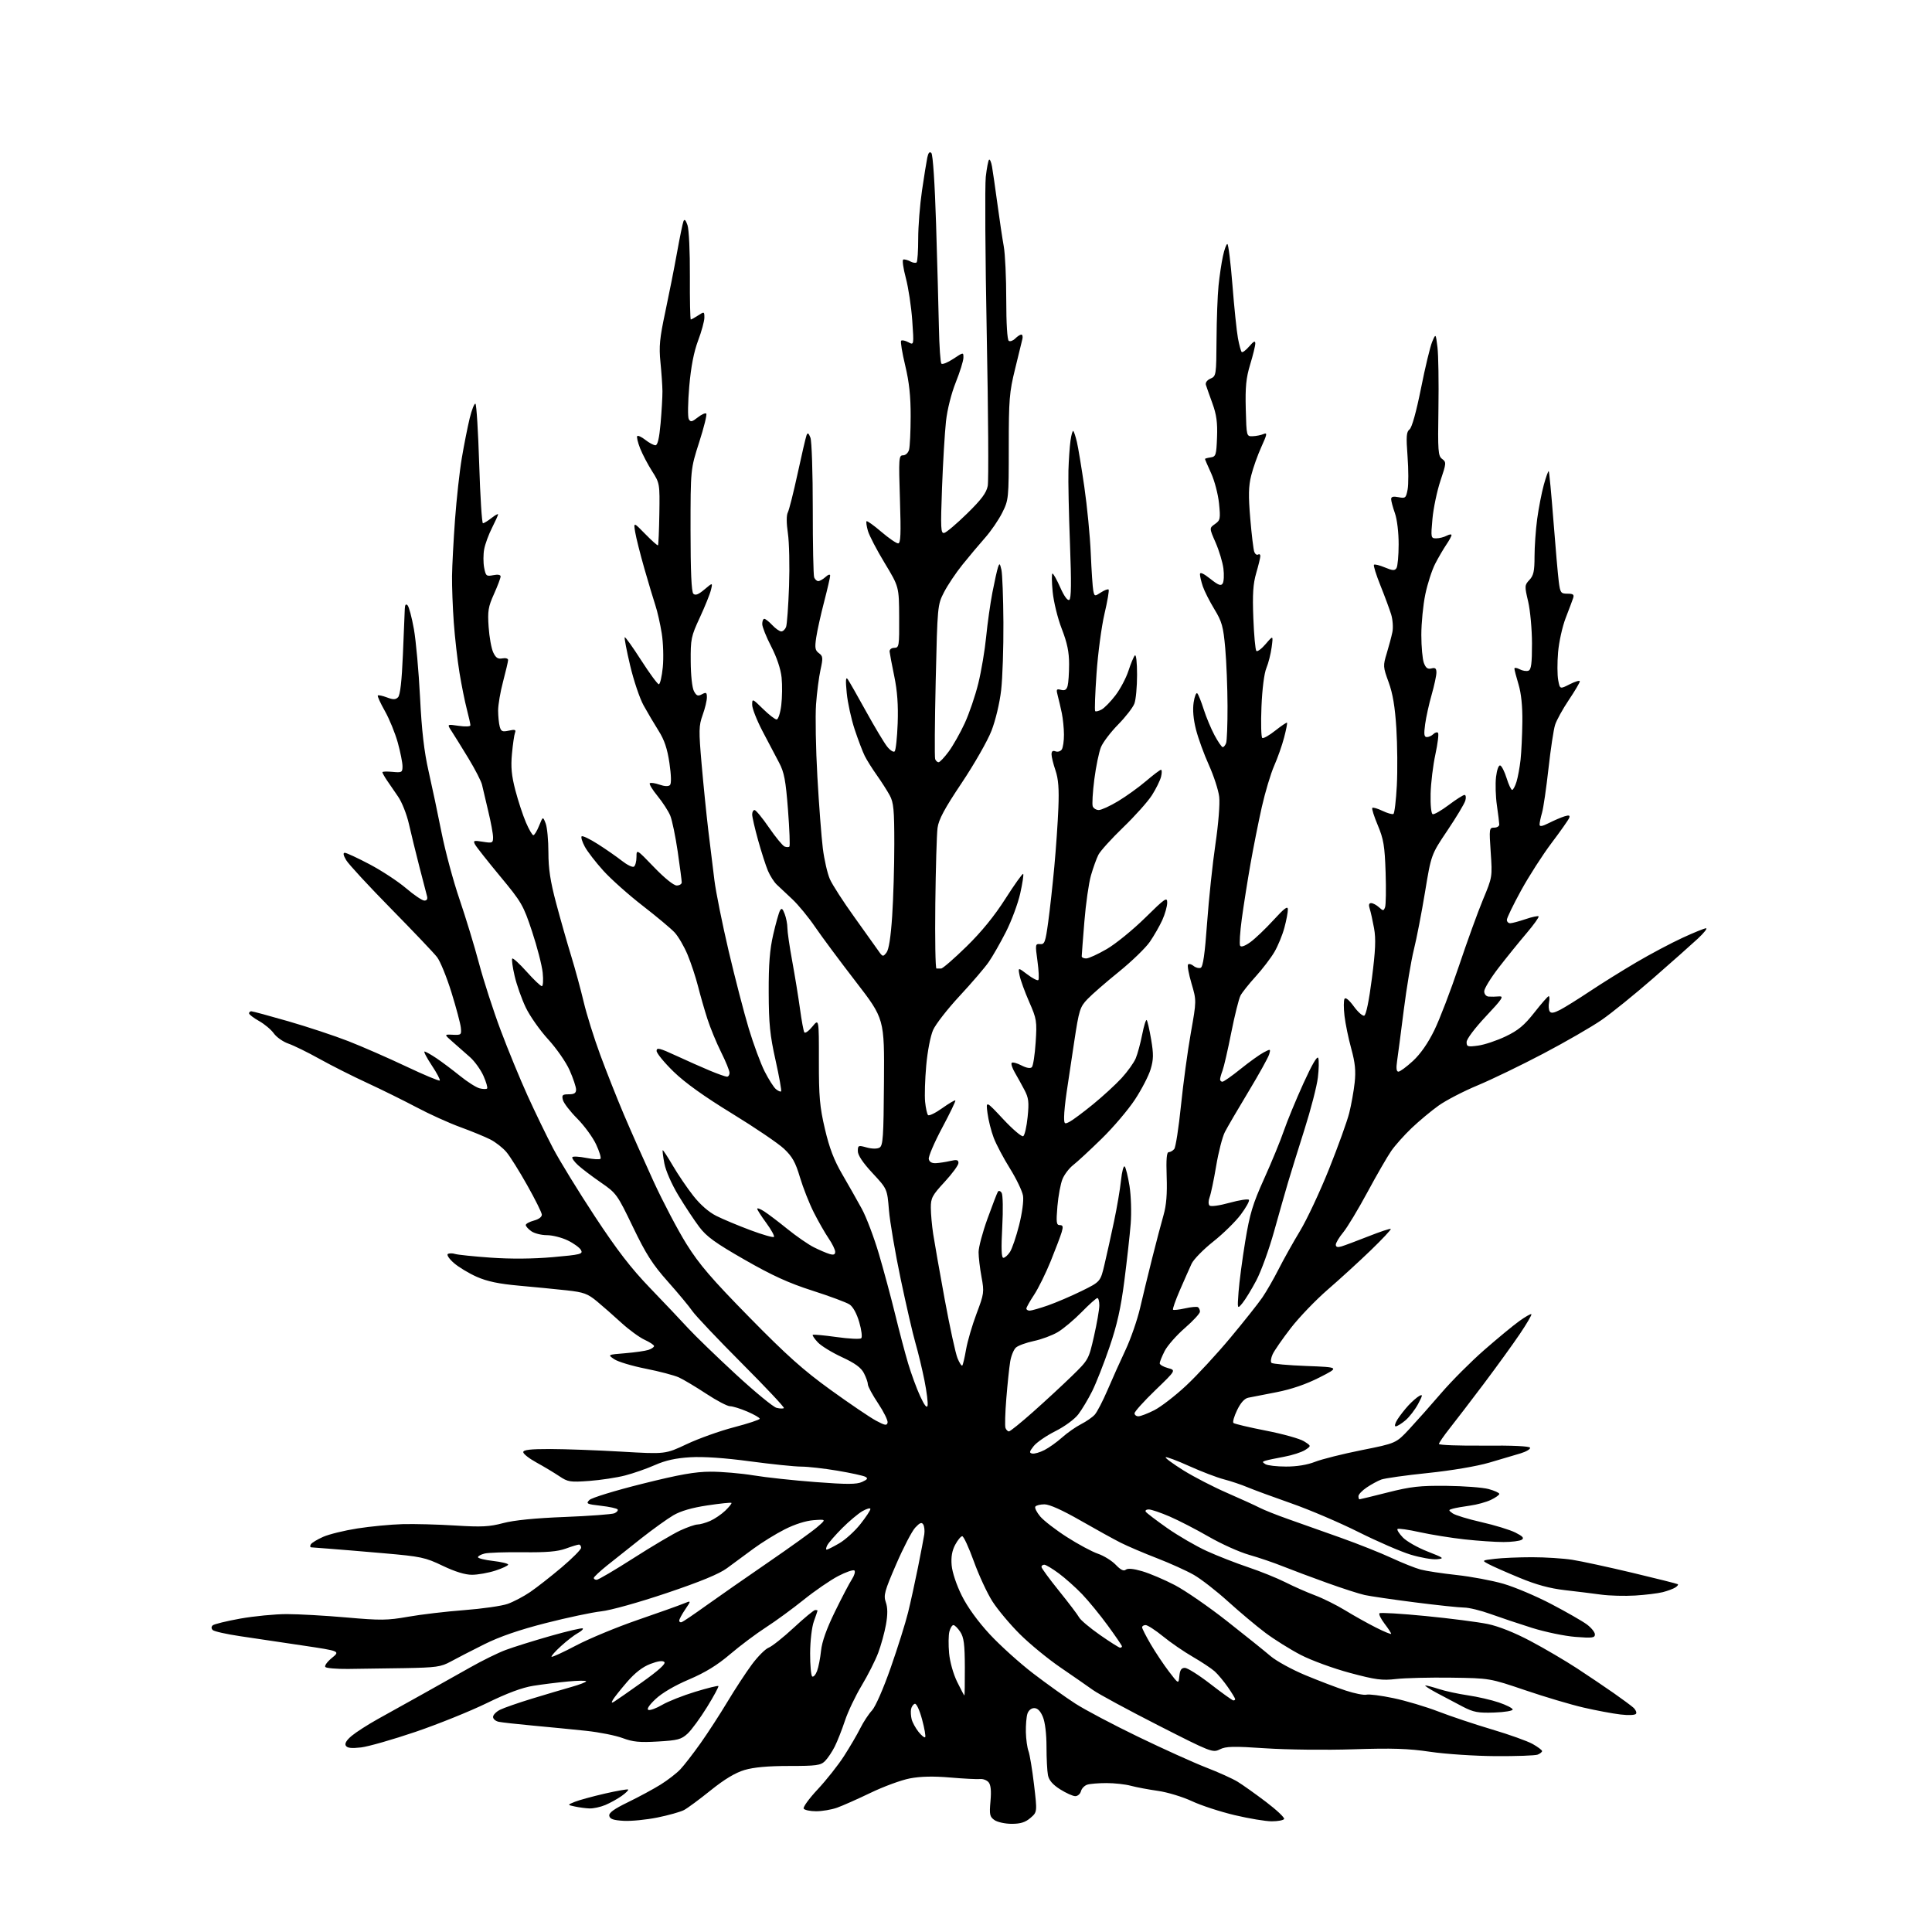 <?xml version="1.0" encoding="UTF-8" standalone="no"?>
<svg 
  version="1.1" 
  xmlns="http://www.w3.org/2000/svg" 
  xmlns:xlink="http://www.w3.org/1999/xlink" 
  xmlns:svg="http://www.w3.org/2000/svg"
  xmlns:rdf="http://www.w3.org/1999/02/22-rdf-syntax-ns#"
  xmlns:cc="http://creativecommons.org/ns#"
  xmlns:dc="http://purl.org/dc/elements/1.1/"
  viewBox="0 0 768 768"
  width="768"
  height="768"
>
<style>svg {background-color: white; }</style>"
<path stroke="none" fill="black" fill-rule="evenodd" d="M402.17,725.00C399.57,725.00 396.49,724.33 395.32,723.51C393.43,722.19 393.25,721.34 393.73,716.03C394.10,711.94 393.87,709.55 393.00,708.50C392.30,707.66 390.78,707.07 389.61,707.20C388.45,707.32 383.09,707.05 377.71,706.59C371.01,706.02 365.96,706.13 361.71,706.94C358.29,707.59 351.26,710.17 346.08,712.67C340.91,715.16 334.89,717.83 332.71,718.60C330.53,719.37 326.81,720.00 324.43,720.00C322.06,720.00 319.83,719.53 319.48,718.96C319.13,718.39 321.64,714.93 325.06,711.28C328.48,707.62 333.19,701.67 335.51,698.06C337.83,694.45 340.75,689.48 341.98,687.00C343.21,684.52 345.30,681.35 346.62,679.94C348.01,678.45 351.14,671.31 354.07,662.94C356.85,655.00 359.96,645.12 360.97,641.00C361.99,636.88 363.76,628.77 364.92,623.00C366.07,617.23 367.20,611.33 367.42,609.91C367.63,608.48 367.45,606.72 367.00,606.00C366.38,605.00 365.63,605.30 363.81,607.26C362.50,608.67 359.09,615.23 356.24,621.83C351.60,632.55 351.16,634.16 352.13,636.93C352.88,639.10 352.90,641.76 352.19,645.77C351.63,648.92 350.24,653.99 349.10,657.02C347.96,660.06 345.00,665.91 342.53,670.02C340.06,674.14 337.06,680.42 335.88,684.00C334.69,687.58 332.87,692.21 331.82,694.29C330.77,696.38 329.04,698.96 327.96,700.04C326.23,701.77 324.58,702.00 313.68,702.00C305.29,702.00 299.64,702.51 295.96,703.60C292.28,704.70 288.02,707.26 282.53,711.67C278.11,715.23 273.34,718.76 271.93,719.51C270.51,720.25 265.75,721.60 261.34,722.49C256.93,723.38 250.89,723.98 247.92,723.81C243.83,723.57 242.44,723.10 242.20,721.83C241.97,720.62 244.02,719.13 249.69,716.38C253.99,714.29 259.80,711.15 262.62,709.39C265.44,707.63 268.96,704.91 270.44,703.34C271.92,701.78 275.52,697.12 278.45,693.00C281.37,688.88 286.19,681.45 289.16,676.50C292.13,671.55 296.49,664.89 298.85,661.70C301.21,658.51 304.22,655.49 305.54,654.98C306.86,654.48 311.36,650.91 315.53,647.04C319.70,643.17 323.54,640.00 324.06,640.00C324.58,640.00 324.99,640.11 324.98,640.25C324.98,640.39 324.32,642.30 323.53,644.50C322.71,646.77 322.07,652.25 322.04,657.19C322.02,661.97 322.40,666.13 322.88,666.43C323.37,666.73 324.23,665.74 324.80,664.24C325.37,662.73 326.08,659.10 326.38,656.17C326.74,652.62 328.59,647.43 331.90,640.67C334.63,635.07 337.67,629.28 338.64,627.79C339.62,626.30 340.07,624.74 339.65,624.31C339.23,623.89 336.32,624.88 333.19,626.51C330.06,628.15 323.90,632.38 319.50,635.92C315.10,639.46 308.35,644.40 304.50,646.88C300.65,649.36 294.24,654.17 290.25,657.56C285.12,661.94 280.35,664.86 273.87,667.62C268.23,670.01 263.15,672.99 260.61,675.39C258.04,677.81 256.97,679.44 257.76,679.72C258.46,679.97 260.93,679.06 263.26,677.69C265.59,676.33 271.47,674.00 276.33,672.52C281.19,671.04 285.34,670.01 285.57,670.23C285.79,670.45 283.77,674.20 281.07,678.57C278.38,682.93 274.90,687.68 273.34,689.13C270.83,691.45 269.44,691.82 261.53,692.28C254.27,692.71 251.60,692.45 247.51,690.92C244.74,689.88 238.20,688.58 232.99,688.03C227.77,687.48 218.32,686.55 212.00,685.97C205.68,685.39 199.49,684.70 198.25,684.44C197.01,684.18 196.00,683.31 196.00,682.51C196.00,681.71 197.24,680.43 198.75,679.67C200.26,678.91 206.00,676.91 211.50,675.23C217.00,673.55 224.09,671.45 227.25,670.56C230.41,669.67 233.00,668.67 233.00,668.34C233.00,668.01 229.74,668.05 225.75,668.42C221.76,668.79 215.57,669.56 212.00,670.13C207.60,670.82 201.62,673.05 193.50,677.02C186.90,680.24 174.14,685.39 165.15,688.45C156.15,691.50 146.42,694.29 143.53,694.63C139.74,695.07 138.04,694.88 137.47,693.94C136.94,693.09 137.74,691.74 139.83,690.00C141.57,688.55 146.26,685.54 150.25,683.32C154.24,681.10 162.22,676.65 168.00,673.44C173.78,670.23 182.32,665.43 186.99,662.78C191.66,660.13 197.96,657.03 200.99,655.90C204.02,654.76 212.05,652.25 218.82,650.32C225.60,648.39 231.38,647.04 231.66,647.33C231.94,647.61 231.06,648.44 229.71,649.17C228.35,649.90 225.34,652.22 223.03,654.33C220.71,656.43 219.02,658.35 219.25,658.59C219.49,658.82 223.92,656.79 229.09,654.06C234.27,651.34 245.25,646.79 253.50,643.95C261.75,641.11 269.92,638.20 271.66,637.48C274.82,636.18 274.82,636.18 272.41,639.73C271.08,641.68 270.00,643.70 270.00,644.22C270.00,644.74 270.45,645.02 270.99,644.83C271.54,644.65 275.93,641.68 280.74,638.22C285.56,634.77 296.60,627.08 305.27,621.13C313.94,615.18 322.72,608.88 324.77,607.12C328.50,603.92 328.50,603.92 323.45,604.29C320.34,604.52 315.93,605.92 311.95,607.94C308.40,609.73 302.80,613.20 299.50,615.63C296.20,618.06 291.48,621.55 289.00,623.37C285.89,625.67 278.49,628.72 265.00,633.27C253.86,637.02 242.71,640.13 239.00,640.53C235.43,640.92 225.53,643.01 217.00,645.19C206.39,647.90 198.66,650.56 192.50,653.63C187.55,656.10 181.56,659.18 179.18,660.49C175.29,662.62 173.45,662.88 160.68,663.11C152.88,663.25 142.82,663.39 138.33,663.43C133.84,663.47 129.79,663.13 129.34,662.67C128.88,662.22 130.03,660.61 131.89,659.09C135.26,656.34 135.26,656.34 120.38,654.12C112.20,652.90 101.01,651.23 95.52,650.42C90.03,649.61 85.10,648.50 84.57,647.97C83.96,647.36 83.95,646.67 84.55,646.11C85.07,645.62 90.00,644.41 95.50,643.42C101.00,642.44 109.33,641.63 114.00,641.63C118.67,641.63 129.36,642.23 137.74,642.97C151.33,644.17 153.98,644.14 162.24,642.68C167.33,641.78 177.37,640.59 184.54,640.05C191.71,639.50 199.48,638.39 201.80,637.57C204.12,636.75 208.15,634.63 210.76,632.85C213.37,631.07 218.99,626.67 223.25,623.07C227.51,619.46 231.00,615.95 231.00,615.26C231.00,614.57 230.61,614.00 230.13,614.00C229.64,614.00 227.28,614.72 224.88,615.60C221.63,616.78 217.24,617.15 207.88,617.04C200.94,616.96 194.07,617.19 192.63,617.56C191.18,617.92 190.00,618.57 190.00,619.01C190.00,619.45 192.70,620.12 196.00,620.50C199.30,620.88 202.00,621.53 202.00,621.95C202.00,622.36 199.70,623.44 196.89,624.35C194.07,625.26 189.90,626.00 187.61,626.00C184.89,626.00 180.85,624.76 175.97,622.42C169.03,619.09 167.36,618.73 152.50,617.44C143.70,616.67 133.80,615.85 130.50,615.61C127.20,615.37 124.14,615.14 123.69,615.09C123.25,615.04 123.19,614.50 123.57,613.89C123.95,613.27 126.15,611.94 128.46,610.92C130.77,609.89 136.90,608.39 142.08,607.58C147.26,606.77 155.32,606.00 160.00,605.87C164.68,605.74 174.12,605.99 181.00,606.42C191.45,607.07 194.56,606.91 200.00,605.46C204.28,604.32 212.65,603.48 224.50,603.02C234.40,602.63 243.28,601.96 244.24,601.55C245.20,601.13 245.78,600.45 245.52,600.03C245.26,599.61 242.27,598.95 238.87,598.57C233.23,597.93 232.84,597.73 234.30,596.27C235.18,595.39 244.58,592.51 255.20,589.86C270.13,586.13 276.31,585.03 282.50,585.02C286.90,585.01 294.55,585.67 299.50,586.48C304.45,587.30 315.58,588.50 324.22,589.15C336.75,590.10 340.51,590.09 342.70,589.09C344.87,588.10 345.14,587.66 343.98,587.04C343.17,586.60 338.17,585.51 332.88,584.62C327.58,583.73 321.12,583.00 318.52,583.00C315.92,583.00 306.75,582.05 298.14,580.90C288.04,579.54 279.63,578.97 274.39,579.28C268.64,579.62 264.57,580.52 260.39,582.36C257.15,583.80 251.80,585.67 248.50,586.52C245.20,587.38 238.79,588.35 234.27,588.69C226.60,589.25 225.77,589.12 222.27,586.77C220.19,585.38 216.14,582.95 213.25,581.37C210.36,579.79 208.00,577.94 208.00,577.25C208.00,576.33 210.81,576.00 218.75,576.01C224.66,576.02 237.38,576.49 247.00,577.05C264.50,578.07 264.50,578.07 273.00,574.06C277.68,571.85 286.11,568.83 291.75,567.36C297.39,565.89 302.00,564.36 302.00,563.97C302.00,563.57 299.78,562.29 297.06,561.12C294.35,559.96 291.26,559.00 290.20,559.00C289.14,559.00 284.89,556.77 280.75,554.04C276.61,551.31 271.71,548.39 269.86,547.54C268.01,546.70 262.08,545.14 256.67,544.07C251.27,543.00 245.64,541.31 244.17,540.31C241.50,538.50 241.50,538.50 248.50,537.93C252.35,537.61 256.51,537.02 257.75,536.61C258.99,536.20 260.00,535.51 260.00,535.08C260.00,534.66 258.31,533.53 256.25,532.59C254.19,531.64 250.03,528.60 247.00,525.83C243.97,523.05 239.60,519.21 237.27,517.28C233.59,514.24 232.03,513.68 225.27,512.93C221.00,512.46 212.49,511.63 206.37,511.08C198.26,510.35 193.69,509.39 189.51,507.55C186.36,506.15 182.26,503.68 180.41,502.05C178.55,500.43 177.48,498.82 178.03,498.48C178.57,498.15 179.87,498.14 180.91,498.47C181.95,498.80 188.36,499.46 195.15,499.94C203.06,500.50 211.88,500.43 219.70,499.74C230.80,498.76 231.81,498.51 230.96,496.93C230.45,495.98 228.08,494.25 225.70,493.10C223.32,491.94 219.59,491.00 217.41,491.00C215.23,491.00 212.44,490.30 211.22,489.44C210.00,488.59 209.00,487.47 209.00,486.97C209.00,486.47 210.46,485.67 212.25,485.19C214.21,484.67 215.45,483.72 215.38,482.80C215.32,481.96 212.72,476.73 209.59,471.17C206.47,465.61 202.76,459.68 201.33,457.99C199.91,456.30 197.04,454.04 194.94,452.97C192.85,451.90 187.45,449.68 182.95,448.04C178.45,446.40 170.66,442.87 165.64,440.20C160.61,437.54 151.78,433.17 146.00,430.50C140.22,427.84 131.68,423.53 127.00,420.92C122.33,418.32 116.77,415.59 114.65,414.86C112.53,414.13 109.93,412.30 108.86,410.81C107.80,409.31 105.14,407.08 102.96,405.86C100.78,404.63 99.00,403.26 99.00,402.82C99.00,402.37 99.41,402.00 99.91,402.00C100.41,402.00 107.05,403.80 114.66,405.99C122.27,408.19 133.00,411.74 138.50,413.89C144.00,416.04 154.31,420.55 161.41,423.91C168.51,427.27 174.54,429.80 174.81,429.52C175.08,429.25 173.66,426.55 171.64,423.52C169.63,420.48 168.33,418.00 168.76,418.00C169.19,418.00 171.33,419.21 173.52,420.68C175.71,422.15 179.91,425.31 182.85,427.68C185.79,430.06 189.30,432.29 190.65,432.63C191.99,432.96 193.33,433.00 193.63,432.70C193.93,432.41 193.28,430.16 192.20,427.71C191.11,425.26 188.71,421.91 186.86,420.26C185.01,418.62 181.93,415.90 180.00,414.22C176.50,411.16 176.50,411.16 180.00,411.33C183.32,411.49 183.48,411.35 183.19,408.50C183.02,406.85 181.33,400.53 179.45,394.46C177.56,388.38 174.99,382.08 173.73,380.46C172.48,378.83 164.22,370.16 155.40,361.18C146.57,352.20 138.57,343.54 137.62,341.93C136.46,339.98 136.28,339.00 137.07,339.00C137.72,339.00 142.17,341.06 146.94,343.58C151.72,346.10 158.22,350.37 161.40,353.08C164.57,355.79 167.85,358.00 168.70,358.00C169.68,358.00 170.06,357.37 169.75,356.25C169.49,355.29 168.11,350.00 166.70,344.50C165.29,339.00 163.42,331.36 162.55,327.53C161.68,323.69 159.74,318.79 158.23,316.64C156.73,314.49 154.71,311.56 153.76,310.12C152.80,308.68 152.01,307.26 152.01,306.97C152.00,306.68 153.80,306.62 156.00,306.83C159.75,307.19 160.00,307.04 160.00,304.59C160.00,303.15 159.15,298.92 158.12,295.18C157.08,291.44 154.78,285.80 153.00,282.65C151.21,279.49 149.95,276.71 150.19,276.47C150.44,276.23 152.06,276.57 153.80,277.23C156.30,278.18 157.24,278.16 158.23,277.17C159.08,276.32 159.72,270.72 160.16,260.20C160.52,251.57 160.86,243.40 160.91,242.05C160.97,240.39 161.33,239.93 162.01,240.61C162.57,241.17 163.70,245.42 164.53,250.06C165.35,254.70 166.45,266.88 166.97,277.12C167.64,290.52 168.60,298.80 170.38,306.62C171.74,312.61 174.06,323.57 175.53,331.00C177.01,338.43 180.22,350.35 182.67,357.50C185.11,364.65 188.61,376.12 190.43,383.00C192.26,389.88 196.12,401.80 199.01,409.50C201.89,417.20 206.71,428.90 209.70,435.50C212.70,442.10 217.27,451.55 219.87,456.50C222.47,461.45 229.93,473.60 236.44,483.50C245.32,496.99 250.82,504.13 258.40,512.00C263.96,517.77 270.79,524.98 273.56,528.00C276.34,531.02 284.84,539.24 292.45,546.27C300.05,553.29 307.36,559.30 308.69,559.64C310.01,559.97 311.32,560.01 311.61,559.73C311.89,559.44 304.33,551.40 294.81,541.86C285.29,532.31 276.48,523.00 275.23,521.18C273.98,519.35 269.59,514.07 265.47,509.44C259.37,502.58 256.80,498.55 251.59,487.72C245.36,474.77 245.03,474.32 238.85,470.06C235.36,467.65 231.28,464.56 229.79,463.19C228.29,461.82 227.27,460.38 227.51,459.99C227.75,459.60 230.22,459.73 233.00,460.28C235.78,460.83 238.35,460.99 238.70,460.64C239.05,460.28 238.26,457.69 236.94,454.88C235.63,452.07 232.25,447.46 229.44,444.63C226.63,441.81 224.08,438.49 223.76,437.25C223.26,435.30 223.58,435.00 226.09,435.00C228.27,435.00 229.00,434.53 229.00,433.12C229.00,432.09 227.85,428.65 226.44,425.46C225.02,422.24 221.23,416.79 217.90,413.15C214.62,409.57 210.60,403.86 208.99,400.48C207.37,397.09 205.38,391.46 204.57,387.95C203.75,384.45 203.33,381.34 203.64,381.04C203.94,380.74 206.51,383.09 209.35,386.26C212.18,389.43 214.90,392.02 215.39,392.01C215.88,392.01 216.03,389.60 215.73,386.67C215.43,383.74 213.52,376.36 211.50,370.27C208.02,359.78 207.35,358.63 198.82,348.35C193.87,342.38 189.39,336.70 188.86,335.73C188.00,334.13 188.30,334.02 191.95,334.61C195.75,335.22 196.00,335.11 196.00,332.82C196.00,331.48 195.14,326.81 194.08,322.44C193.03,318.07 191.92,313.37 191.62,311.98C191.32,310.59 188.89,305.87 186.23,301.48C183.56,297.09 180.54,292.22 179.52,290.66C177.66,287.83 177.66,287.83 182.33,288.53C184.96,288.92 187.00,288.83 187.00,288.32C187.00,287.83 186.36,284.94 185.57,281.92C184.78,278.89 183.47,272.38 182.66,267.46C181.85,262.53 180.83,253.55 180.39,247.50C179.95,241.45 179.64,233.12 179.69,229.00C179.74,224.88 180.28,214.75 180.88,206.50C181.49,198.25 182.70,187.22 183.59,182.00C184.47,176.78 185.88,169.69 186.71,166.26C187.55,162.83 188.58,160.24 189.00,160.50C189.41,160.75 190.08,171.55 190.49,184.48C190.89,197.42 191.56,208.00 191.98,208.00C192.39,208.00 193.92,207.07 195.37,205.93C196.81,204.79 198.00,204.13 198.00,204.46C198.00,204.79 196.91,207.21 195.58,209.84C194.25,212.46 192.85,216.27 192.47,218.31C192.09,220.34 192.08,223.63 192.45,225.61C193.09,228.97 193.34,229.18 196.07,228.64C197.89,228.27 199.00,228.47 199.00,229.15C199.00,229.75 197.82,232.89 196.37,236.12C194.07,241.23 193.80,242.91 194.24,249.24C194.51,253.23 195.33,257.77 196.06,259.33C197.08,261.50 197.93,262.06 199.70,261.72C200.99,261.47 201.99,261.76 201.98,262.39C201.96,263.00 201.06,266.84 199.98,270.93C198.89,275.02 198.01,280.20 198.01,282.43C198.02,284.67 198.30,287.54 198.64,288.80C199.17,290.77 199.70,291.01 202.28,290.44C204.72,289.90 205.19,290.06 204.72,291.29C204.40,292.12 203.86,295.88 203.51,299.65C203.02,304.88 203.34,308.31 204.87,314.17C205.98,318.40 207.86,324.13 209.06,326.92C210.26,329.72 211.59,332.00 212.02,332.00C212.44,332.00 213.47,330.31 214.30,328.25C215.82,324.50 215.82,324.50 216.91,327.32C217.51,328.86 218.00,334.04 218.00,338.82C218.00,345.33 218.77,350.37 221.07,359.00C222.75,365.32 225.44,374.77 227.05,380.00C228.65,385.23 230.89,393.48 232.04,398.34C233.18,403.20 236.14,412.65 238.61,419.34C241.08,426.03 245.30,436.68 247.98,443.00C250.66,449.32 255.96,461.25 259.74,469.50C263.53,477.75 269.45,489.02 272.90,494.54C277.95,502.61 282.83,508.31 297.84,523.60C312.68,538.73 319.30,544.65 330.20,552.52C337.73,557.96 345.83,563.45 348.20,564.72C351.81,566.66 352.55,566.79 352.83,565.50C353.00,564.67 351.32,561.23 349.08,557.88C346.83,554.52 345.00,551.13 345.00,550.34C345.00,549.55 344.29,547.53 343.42,545.85C342.27,543.63 339.89,541.90 334.67,539.48C330.73,537.66 326.41,535.01 325.08,533.59C323.75,532.17 322.85,530.83 323.08,530.62C323.31,530.41 327.55,530.80 332.50,531.49C337.45,532.19 341.88,532.40 342.35,531.98C342.82,531.55 342.47,528.68 341.57,525.61C340.57,522.15 339.09,519.45 337.70,518.54C336.46,517.72 329.83,515.26 322.97,513.06C313.52,510.03 306.99,507.06 296.03,500.78C284.37,494.11 280.86,491.57 277.97,487.73C275.99,485.11 272.27,479.48 269.70,475.23C267.01,470.78 264.64,465.38 264.10,462.50C263.58,459.75 263.29,457.38 263.44,457.23C263.59,457.08 265.39,459.83 267.44,463.34C269.49,466.85 273.16,472.25 275.59,475.34C278.36,478.88 281.77,481.85 284.75,483.34C287.36,484.65 293.45,487.20 298.27,489.00C303.10,490.81 307.32,492.02 307.64,491.69C307.97,491.36 306.61,488.88 304.62,486.16C302.63,483.45 301.00,480.90 301.00,480.50C301.00,480.10 302.24,480.56 303.75,481.53C305.26,482.49 309.43,485.65 313.00,488.54C316.57,491.43 321.30,494.70 323.50,495.80C325.70,496.91 328.51,498.11 329.75,498.48C331.39,498.96 332.00,498.72 332.00,497.61C332.00,496.77 330.83,494.38 329.40,492.29C327.98,490.21 325.33,485.57 323.52,482.00C321.71,478.43 319.23,472.13 318.00,468.02C316.22,462.02 314.96,459.77 311.64,456.64C309.36,454.50 300.07,448.20 291.00,442.65C279.92,435.87 272.28,430.40 267.75,425.99C264.04,422.38 261.00,418.66 261.00,417.74C261.00,416.32 262.23,416.62 268.75,419.64C273.01,421.62 279.08,424.30 282.23,425.62C285.38,426.93 288.42,428.00 288.98,428.00C289.54,428.00 290.00,427.31 290.00,426.48C290.00,425.64 288.49,421.92 286.64,418.23C284.79,414.53 282.34,408.57 281.19,405.00C280.04,401.43 278.36,395.58 277.46,392.00C276.55,388.43 274.69,382.80 273.32,379.50C271.94,376.20 269.62,372.22 268.16,370.66C266.70,369.09 260.97,364.31 255.44,360.02C249.91,355.74 242.89,349.49 239.85,346.13C236.81,342.77 233.48,338.46 232.46,336.55C231.43,334.64 230.87,332.80 231.21,332.46C231.55,332.11 234.46,333.50 237.67,335.55C240.88,337.59 245.18,340.59 247.23,342.20C249.29,343.82 251.42,344.86 251.98,344.51C252.54,344.17 253.01,342.45 253.01,340.69C253.03,337.50 253.03,337.50 260.01,344.75C264.12,349.02 267.81,352.00 268.99,352.00C270.10,352.00 271.00,351.44 271.00,350.76C271.00,350.09 270.28,344.57 269.40,338.51C268.51,332.46 267.18,326.02 266.43,324.21C265.68,322.40 263.41,318.90 261.39,316.43C259.37,313.97 257.98,311.68 258.31,311.36C258.63,311.03 260.35,311.28 262.14,311.90C264.17,312.61 265.73,312.67 266.32,312.08C266.91,311.49 266.83,308.23 266.11,303.32C265.27,297.62 264.11,294.15 261.80,290.50C260.07,287.75 257.39,283.22 255.85,280.43C254.30,277.64 251.89,270.49 250.49,264.54C249.08,258.60 248.12,253.55 248.34,253.32C248.57,253.10 251.50,257.21 254.87,262.46C258.24,267.71 261.40,272.00 261.89,272.00C262.39,272.00 263.10,268.96 263.47,265.25C263.84,261.52 263.65,255.46 263.04,251.71C262.44,247.97 261.32,243.02 260.55,240.71C259.78,238.39 257.80,231.78 256.14,226.00C254.49,220.22 252.85,213.70 252.49,211.50C251.84,207.50 251.84,207.50 256.53,212.31C259.11,214.95 261.37,216.96 261.56,216.77C261.75,216.58 261.99,210.96 262.10,204.27C262.29,192.28 262.25,192.06 259.22,187.31C257.53,184.67 255.39,180.57 254.45,178.21C253.52,175.85 253.01,173.66 253.32,173.34C253.64,173.03 255.10,173.72 256.58,174.89C258.06,176.05 259.84,177.00 260.55,177.00C261.42,177.00 262.06,174.27 262.60,168.25C263.02,163.44 263.35,157.70 263.33,155.50C263.31,153.30 262.95,148.12 262.54,144.00C261.91,137.73 262.23,134.45 264.46,124.00C265.93,117.12 268.02,106.55 269.11,100.50C270.20,94.45 271.35,88.83 271.67,88.00C272.07,86.95 272.56,87.39 273.29,89.50C273.87,91.17 274.29,100.12 274.24,109.75C274.19,119.24 274.36,127.00 274.61,127.00C274.86,127.00 276.18,126.27 277.54,125.38C279.93,123.82 280.00,123.84 280.00,126.27C280.00,127.64 278.88,131.75 277.50,135.40C275.81,139.91 274.68,145.73 273.99,153.59C273.44,159.94 273.35,165.80 273.80,166.61C274.50,167.85 275.05,167.75 277.37,165.93C278.87,164.74 280.39,164.06 280.75,164.41C281.10,164.76 279.84,169.88 277.94,175.78C274.50,186.50 274.50,186.50 274.50,210.70C274.50,227.05 274.86,235.26 275.61,236.01C276.41,236.81 277.61,236.36 280.02,234.33C283.33,231.54 283.33,231.54 282.61,234.52C282.22,236.16 280.23,241.08 278.20,245.47C274.72,252.95 274.50,254.01 274.57,262.97C274.60,268.47 275.15,273.46 275.86,274.76C276.86,276.62 277.44,276.84 279.04,275.98C280.72,275.08 281.00,275.26 281.00,277.21C281.01,278.47 280.25,281.63 279.31,284.23C277.77,288.53 277.74,290.34 278.90,303.73C279.61,311.86 280.80,323.68 281.55,330.00C282.31,336.32 283.40,345.32 284.00,350.00C284.59,354.68 287.13,367.27 289.64,378.00C292.16,388.73 295.76,402.60 297.64,408.84C299.52,415.07 302.36,422.75 303.95,425.90C305.54,429.04 307.56,432.22 308.44,432.95C309.33,433.69 310.25,434.08 310.50,433.83C310.75,433.58 309.75,428.01 308.29,421.44C306.07,411.51 305.61,406.97 305.57,394.50C305.53,383.30 305.99,377.47 307.37,371.50C308.38,367.10 309.59,362.82 310.04,362.00C310.68,360.82 311.09,361.10 311.93,363.32C312.52,364.86 313.00,367.36 313.00,368.87C313.00,370.38 313.86,376.31 314.92,382.06C315.97,387.80 317.36,396.31 318.00,400.97C318.63,405.63 319.41,409.86 319.73,410.37C320.05,410.88 321.48,409.86 322.92,408.10C325.54,404.89 325.54,404.89 325.52,421.70C325.50,436.02 325.86,440.02 327.93,448.84C329.70,456.40 331.55,461.23 334.83,466.84C337.28,471.05 340.77,477.20 342.57,480.50C344.38,483.80 347.44,491.90 349.39,498.50C351.33,505.10 354.24,515.91 355.85,522.52C357.46,529.12 359.77,537.88 360.99,541.97C362.21,546.06 364.35,551.91 365.76,554.96C367.44,558.62 368.45,559.91 368.72,558.77C368.95,557.82 368.40,553.32 367.49,548.77C366.58,544.22 364.98,537.58 363.94,534.00C362.89,530.42 360.25,518.95 358.05,508.50C355.86,498.05 353.75,485.70 353.37,481.05C352.68,472.61 352.68,472.61 346.84,466.33C343.02,462.23 341.00,459.20 341.00,457.61C341.00,455.29 341.19,455.21 344.50,456.13C346.60,456.71 348.65,456.74 349.61,456.20C351.01,455.42 351.24,452.06 351.39,430.14C351.57,404.98 351.57,404.98 340.20,390.24C333.94,382.13 326.67,372.35 324.04,368.50C321.42,364.65 317.35,359.70 315.01,357.50C312.66,355.30 309.87,352.67 308.79,351.66C307.71,350.65 306.13,348.18 305.27,346.16C304.42,344.15 302.66,338.68 301.36,334.01C300.06,329.34 299.00,324.72 299.00,323.76C299.00,322.79 299.43,322.00 299.95,322.00C300.47,322.00 303.06,325.14 305.70,328.99C308.34,332.83 311.13,336.21 311.89,336.51C312.66,336.81 313.52,336.82 313.80,336.53C314.09,336.25 313.83,329.67 313.24,321.91C312.33,310.15 311.74,307.02 309.69,303.15C308.33,300.59 305.37,294.97 303.11,290.65C300.85,286.32 299.00,281.62 299.00,280.19C299.00,277.63 299.08,277.66 303.29,281.79C305.65,284.11 308.09,286.00 308.72,286.00C309.35,286.00 310.17,283.51 310.56,280.39C310.94,277.31 311.00,272.33 310.70,269.34C310.34,265.92 308.80,261.32 306.57,257.00C304.60,253.20 303.00,249.18 303.00,248.05C303.00,246.92 303.37,246.00 303.83,246.00C304.28,246.00 305.71,247.12 307.00,248.50C308.29,249.88 309.90,251.00 310.57,251.00C311.24,251.00 312.09,250.21 312.47,249.25C312.84,248.29 313.38,240.97 313.66,233.00C313.94,225.03 313.73,215.57 313.20,212.00C312.60,207.97 312.59,204.83 313.16,203.73C313.68,202.75 315.43,195.78 317.07,188.23C318.70,180.68 320.30,173.82 320.62,173.00C321.05,171.88 321.44,172.12 322.16,173.99C322.68,175.35 323.10,188.07 323.09,202.25C323.08,216.42 323.33,228.69 323.64,229.51C323.96,230.33 324.69,231.00 325.28,231.00C325.86,231.00 327.17,230.26 328.17,229.35C329.24,228.37 330.00,228.16 330.00,228.83C330.00,229.46 328.92,234.14 327.60,239.24C326.27,244.33 324.86,250.71 324.46,253.41C323.84,257.53 324.02,258.54 325.53,259.64C327.14,260.82 327.21,261.51 326.17,266.23C325.53,269.13 324.73,275.32 324.39,280.00C324.06,284.68 324.29,297.62 324.92,308.77C325.55,319.92 326.53,332.75 327.09,337.27C327.66,341.79 328.92,347.29 329.90,349.50C330.87,351.70 335.23,358.46 339.59,364.52C343.94,370.59 348.28,376.66 349.22,378.02C350.86,380.38 351.02,380.41 352.38,378.69C353.32,377.50 354.09,372.57 354.65,364.19C355.12,357.21 355.50,344.30 355.50,335.50C355.50,321.86 355.23,319.00 353.66,316.13C352.65,314.28 350.35,310.68 348.54,308.13C346.73,305.58 344.57,302.15 343.75,300.50C342.92,298.85 341.13,294.12 339.76,290.00C338.39,285.88 336.96,279.35 336.59,275.50C336.09,270.42 336.20,268.91 336.98,270.00C337.56,270.82 340.85,276.58 344.27,282.79C347.70,289.00 351.47,295.30 352.66,296.79C353.85,298.28 355.19,299.14 355.64,298.69C356.09,298.24 356.63,293.22 356.84,287.54C357.10,280.30 356.70,274.68 355.49,268.85C354.54,264.26 353.71,259.84 353.63,259.03C353.56,258.18 354.35,257.54 355.50,257.53C357.39,257.50 357.50,256.85 357.43,245.37C357.37,233.24 357.37,233.24 351.68,223.83C348.54,218.66 345.54,212.89 345.01,211.03C344.47,209.16 344.23,207.44 344.47,207.20C344.71,206.96 347.34,208.84 350.31,211.38C353.28,213.92 356.30,216.00 357.01,216.00C358.04,216.00 358.19,212.44 357.74,198.50C357.21,182.11 357.29,181.00 358.97,181.00C359.99,181.00 361.03,180.03 361.37,178.75C361.70,177.51 361.99,171.55 362.00,165.50C362.02,157.52 361.43,151.96 359.83,145.27C358.61,140.20 357.89,135.78 358.22,135.44C358.56,135.11 359.84,135.38 361.07,136.04C363.32,137.24 363.32,137.24 362.63,127.37C362.25,121.94 361.10,114.35 360.08,110.50C359.05,106.65 358.59,103.36 359.05,103.19C359.51,103.01 360.75,103.33 361.81,103.90C362.87,104.47 364.02,104.65 364.37,104.30C364.72,103.95 365.00,99.69 365.00,94.83C365.00,89.96 365.68,81.38 366.51,75.74C367.34,70.11 368.28,64.22 368.61,62.65C369.02,60.70 369.53,60.13 370.23,60.83C370.84,61.44 371.61,72.95 372.11,89.18C372.57,104.21 373.08,122.65 373.23,130.17C373.38,137.69 373.83,144.17 374.23,144.57C374.63,144.97 376.77,144.10 378.98,142.63C383.00,139.97 383.00,139.97 382.97,142.24C382.95,143.48 381.58,147.88 379.93,152.00C378.16,156.42 376.56,162.79 376.04,167.50C375.56,171.90 374.85,183.75 374.47,193.84C373.87,210.19 373.96,212.15 375.36,211.84C376.22,211.65 380.30,208.19 384.43,204.15C390.14,198.57 392.12,195.91 392.64,193.15C393.03,191.14 392.85,164.07 392.25,133.00C391.65,101.92 391.48,73.71 391.86,70.30C392.25,66.89 392.83,63.83 393.16,63.50C393.49,63.18 394.02,64.39 394.34,66.20C394.66,68.02 395.62,74.67 396.48,81.00C397.33,87.33 398.47,94.94 399.01,97.92C399.56,100.90 400.00,110.43 400.00,119.11C400.00,128.63 400.40,135.13 401.01,135.50C401.56,135.85 402.72,135.42 403.58,134.56C404.44,133.70 405.52,133.00 405.98,133.00C406.44,133.00 406.64,133.79 406.42,134.75C406.21,135.71 404.90,141.08 403.51,146.68C401.23,155.92 401.00,158.80 401.00,177.73C401.00,198.17 400.95,198.72 398.42,203.78C397.00,206.63 393.94,211.11 391.62,213.73C389.30,216.35 385.25,221.17 382.62,224.44C379.99,227.70 376.68,232.65 375.25,235.44C372.68,240.45 372.65,240.82 371.96,270.50C371.58,287.00 371.48,301.06 371.74,301.75C372.00,302.44 372.61,303.00 373.10,303.00C373.59,303.00 375.40,301.09 377.13,298.75C378.85,296.41 381.72,291.35 383.49,287.50C385.27,283.65 387.70,276.52 388.89,271.66C390.09,266.79 391.49,258.47 392.01,253.16C392.53,247.85 393.65,239.90 394.50,235.50C395.35,231.10 396.35,226.60 396.72,225.50C397.30,223.76 397.48,223.89 398.08,226.50C398.45,228.15 398.81,237.60 398.87,247.50C398.93,257.40 398.53,269.49 397.97,274.36C397.38,279.48 395.76,286.28 394.13,290.49C392.58,294.49 387.25,303.82 382.29,311.23C375.46,321.43 373.13,325.77 372.69,329.10C372.36,331.52 371.97,345.09 371.80,359.25C371.64,373.41 371.84,384.99 372.25,385.00C372.66,385.00 373.51,385.00 374.13,385.00C374.75,385.00 379.28,381.06 384.20,376.25C390.18,370.41 395.32,364.09 399.70,357.21C403.31,351.56 406.47,347.14 406.73,347.39C406.98,347.65 406.45,351.15 405.55,355.18C404.64,359.21 402.09,366.07 399.88,370.43C397.66,374.79 394.58,380.19 393.02,382.43C391.47,384.67 386.28,390.72 381.49,395.88C376.69,401.04 371.94,407.14 370.92,409.44C369.87,411.82 368.69,417.92 368.19,423.56C367.70,429.03 367.50,435.52 367.75,438.00C368.00,440.48 368.52,442.84 368.91,443.26C369.30,443.68 371.82,442.46 374.51,440.54C377.20,438.63 379.57,437.23 379.77,437.44C379.97,437.64 377.60,442.57 374.49,448.38C371.39,454.20 369.01,459.76 369.20,460.73C369.43,461.89 370.40,462.46 372.03,462.38C373.39,462.31 375.96,461.92 377.75,461.50C380.36,460.90 381.00,461.06 381.00,462.32C381.00,463.18 378.52,466.56 375.50,469.83C370.57,475.16 370.00,476.22 370.02,480.13C370.03,482.54 370.45,487.20 370.95,490.50C371.45,493.80 373.51,505.50 375.53,516.50C377.56,527.50 379.85,538.03 380.62,539.90C381.39,541.78 382.25,543.09 382.52,542.82C382.79,542.55 383.47,539.66 384.03,536.41C384.60,533.16 386.47,526.76 388.19,522.20C391.19,514.25 391.28,513.63 390.16,507.58C389.52,504.11 389.00,499.69 389.00,497.75C389.00,495.82 390.59,489.84 392.54,484.46C394.49,479.08 396.34,474.25 396.67,473.73C397.00,473.20 397.65,473.38 398.16,474.14C398.67,474.91 398.78,480.83 398.41,487.75C397.95,496.37 398.08,500.00 398.86,500.00C399.46,500.00 400.64,498.95 401.48,497.67C402.32,496.38 403.96,491.59 405.11,487.02C406.32,482.24 406.98,477.28 406.67,475.34C406.37,473.48 404.03,468.61 401.48,464.51C398.92,460.41 396.01,454.91 395.01,452.28C394.01,449.65 392.90,445.25 392.55,442.50C391.89,437.50 391.89,437.50 398.80,444.90C402.60,448.97 406.18,452.01 406.75,451.65C407.33,451.30 408.11,447.86 408.50,444.00C409.10,438.07 408.90,436.43 407.22,433.25C406.14,431.19 404.41,428.07 403.39,426.31C402.37,424.56 401.82,422.84 402.18,422.49C402.53,422.14 404.26,422.60 406.02,423.51C408.03,424.55 409.58,424.82 410.17,424.23C410.69,423.71 411.37,419.27 411.69,414.37C412.24,405.91 412.10,405.07 409.12,398.27C407.39,394.32 405.67,389.61 405.31,387.80C404.65,384.50 404.65,384.50 408.39,387.35C410.45,388.92 412.41,389.92 412.75,389.59C413.09,389.25 412.93,385.85 412.41,382.04C411.49,375.42 411.54,375.11 413.45,375.30C415.24,375.48 415.58,374.55 416.68,366.50C417.36,361.55 418.45,351.65 419.11,344.50C419.77,337.35 420.50,326.85 420.72,321.17C421.03,313.53 420.72,309.64 419.57,306.24C418.70,303.71 418.00,300.84 418.00,299.85C418.00,298.62 418.50,298.25 419.60,298.68C420.48,299.01 421.60,298.66 422.09,297.90C422.57,297.13 422.96,294.48 422.94,292.00C422.93,289.52 422.54,285.70 422.09,283.50C421.63,281.30 420.91,278.19 420.48,276.59C419.79,273.99 419.92,273.75 421.77,274.23C423.28,274.62 423.98,274.20 424.40,272.63C424.72,271.46 424.98,267.57 424.98,264.00C424.99,259.19 424.23,255.55 422.08,250.00C420.45,245.82 418.85,239.29 418.45,235.25C418.06,231.26 418.03,228.00 418.38,228.00C418.74,228.00 420.13,230.51 421.49,233.57C423.00,236.99 424.38,238.88 425.06,238.46C425.85,237.98 425.92,231.65 425.33,216.14C424.87,204.24 424.60,191.12 424.72,187.00C424.84,182.88 425.21,177.55 425.54,175.16C425.88,172.77 426.38,171.05 426.66,171.33C426.94,171.61 427.58,173.56 428.08,175.67C428.58,177.78 429.91,185.80 431.03,193.50C432.15,201.20 433.31,213.12 433.60,220.00C433.89,226.87 434.34,233.55 434.60,234.84C435.07,237.10 435.16,237.12 437.63,235.51C439.03,234.59 440.40,234.07 440.69,234.35C440.97,234.63 440.23,238.98 439.05,244.00C437.87,249.03 436.45,259.68 435.89,267.67C435.33,275.66 435.08,282.42 435.35,282.68C435.61,282.95 436.75,282.67 437.88,282.06C439.01,281.46 441.50,278.92 443.41,276.41C445.32,273.91 447.64,269.53 448.57,266.68C449.49,263.83 450.64,261.07 451.12,260.55C451.63,260.00 452.00,263.23 452.00,268.23C452.00,272.98 451.53,278.14 450.94,279.68C450.36,281.23 447.46,284.98 444.49,288.00C441.52,291.02 438.44,295.07 437.65,297.00C436.86,298.93 435.67,304.68 435.01,309.79C434.36,314.90 434.07,319.74 434.38,320.54C434.69,321.34 435.77,322.00 436.78,322.00C437.79,322.00 441.27,320.41 444.50,318.46C447.74,316.51 452.73,312.91 455.60,310.46C458.47,308.01 461.13,306.00 461.52,306.00C461.90,306.00 461.91,307.24 461.54,308.75C461.16,310.26 459.54,313.57 457.92,316.10C456.31,318.63 451.17,324.38 446.50,328.88C441.83,333.39 437.39,338.29 436.63,339.79C435.87,341.28 434.54,344.98 433.67,348.00C432.80,351.02 431.62,359.30 431.05,366.40C430.47,373.49 430.00,379.68 430.00,380.15C430.00,380.62 430.80,381.00 431.77,381.00C432.75,381.00 436.44,379.31 439.98,377.25C443.52,375.19 450.37,369.61 455.21,364.85C463.18,357.00 464.00,356.45 463.98,358.85C463.97,360.31 463.09,363.41 462.03,365.75C460.97,368.08 458.74,371.97 457.07,374.40C455.40,376.82 449.87,382.17 444.77,386.30C439.67,390.42 434.05,395.31 432.29,397.16C429.30,400.28 428.93,401.47 427.03,414.01C425.91,421.43 424.54,430.51 424.00,434.19C423.45,437.87 423.00,442.28 423.00,443.98C423.00,446.87 423.14,446.99 425.25,445.88C426.49,445.22 430.65,442.12 434.50,438.98C438.35,435.84 443.45,431.16 445.83,428.58C448.21,425.99 450.75,422.44 451.48,420.69C452.21,418.94 453.36,414.67 454.04,411.22C454.72,407.77 455.52,405.19 455.83,405.50C456.13,405.80 456.93,409.26 457.59,413.17C458.59,419.03 458.56,421.14 457.40,425.02C456.63,427.62 453.81,433.07 451.14,437.12C448.47,441.18 442.51,448.19 437.89,452.69C433.28,457.20 428.21,461.89 426.63,463.11C425.05,464.33 423.13,466.83 422.37,468.67C421.60,470.50 420.69,475.37 420.34,479.50C419.80,485.93 419.93,487.00 421.28,487.00C422.53,487.00 422.69,487.57 422.05,489.75C421.61,491.26 419.64,496.47 417.68,501.31C415.71,506.16 412.73,512.20 411.05,514.73C409.37,517.27 408.00,519.72 408.00,520.17C408.00,520.63 408.59,521.00 409.31,521.00C410.02,521.00 413.29,520.07 416.56,518.93C419.83,517.79 425.86,515.20 429.98,513.18C437.45,509.50 437.45,509.50 439.09,502.50C440.00,498.65 441.69,491.00 442.85,485.50C444.02,480.00 445.26,472.66 445.62,469.19C445.98,465.71 446.64,463.24 447.08,463.69C447.52,464.13 448.39,467.63 449.00,471.45C449.61,475.34 449.82,481.95 449.47,486.45C449.12,490.88 447.98,501.08 446.95,509.12C445.54,520.04 444.05,526.72 441.03,535.52C438.82,542.01 435.71,549.89 434.14,553.04C432.56,556.20 430.09,560.32 428.65,562.21C427.17,564.16 423.22,567.06 419.51,568.92C415.93,570.72 412.05,573.39 410.90,574.85C409.16,577.06 409.06,577.55 410.34,577.81C411.18,577.98 413.36,577.36 415.18,576.42C417.01,575.49 420.17,573.23 422.20,571.41C424.24,569.58 427.62,567.22 429.70,566.15C431.79,565.08 434.26,563.38 435.18,562.35C436.11,561.33 438.41,556.89 440.29,552.50C442.17,548.10 445.40,540.90 447.47,536.50C449.53,532.10 452.10,524.67 453.19,520.00C454.27,515.33 456.46,506.32 458.05,500.00C459.64,493.68 461.66,486.02 462.53,483.00C463.64,479.15 464.01,474.58 463.77,467.75C463.53,460.81 463.76,458.00 464.59,458.00C465.23,458.00 466.22,457.44 466.78,456.75C467.35,456.06 468.55,448.30 469.45,439.50C470.35,430.70 472.11,417.71 473.37,410.63C475.65,397.76 475.65,397.76 473.63,390.91C472.52,387.14 471.91,383.75 472.28,383.38C472.65,383.02 473.63,383.28 474.46,383.97C475.29,384.66 476.56,385.00 477.28,384.72C478.22,384.36 478.94,379.29 479.84,366.86C480.53,357.31 482.02,343.20 483.16,335.51C484.34,327.48 484.98,319.47 484.65,316.73C484.34,314.10 482.50,308.44 480.57,304.15C478.63,299.87 476.32,293.52 475.43,290.04C474.38,285.92 474.05,282.17 474.49,279.24C474.86,276.78 475.52,275.15 475.96,275.63C476.40,276.11 477.54,278.98 478.50,282.00C479.46,285.02 481.39,289.64 482.78,292.25C484.18,294.86 485.65,297.00 486.05,297.00C486.46,297.00 487.06,296.29 487.39,295.42C487.73,294.55 487.98,287.91 487.96,280.67C487.94,273.43 487.53,263.07 487.05,257.66C486.28,249.04 485.74,247.11 482.73,242.16C480.84,239.05 478.77,234.97 478.14,233.10C477.51,231.23 477.00,229.06 477.00,228.27C477.00,227.31 478.38,227.92 481.09,230.07C484.35,232.66 485.36,233.03 486.04,231.93C486.51,231.17 486.64,228.51 486.33,226.02C486.02,223.54 484.62,218.89 483.23,215.70C480.69,209.91 480.69,209.91 482.97,208.31C485.08,206.83 485.20,206.24 484.58,200.11C484.21,196.47 482.80,191.08 481.45,188.13C480.10,185.18 479.00,182.62 479.00,182.45C479.00,182.28 480.01,182.00 481.25,181.82C483.33,181.52 483.52,180.92 483.79,173.84C484.01,167.98 483.58,164.81 481.95,160.34C480.78,157.13 479.62,153.82 479.36,153.00C479.09,152.11 479.84,151.09 481.20,150.50C483.44,149.53 483.50,149.13 483.59,134.93C483.64,126.92 484.00,117.29 484.39,113.53C484.77,109.77 485.55,104.51 486.13,101.85C486.70,99.18 487.49,97.00 487.89,97.00C488.29,97.00 489.20,104.31 489.91,113.25C490.61,122.19 491.60,131.72 492.10,134.42C492.60,137.13 493.27,139.61 493.59,139.92C493.91,140.24 495.26,139.24 496.59,137.69C498.36,135.63 499.00,135.32 499.00,136.54C499.00,137.45 498.08,141.21 496.96,144.89C495.34,150.25 494.99,153.80 495.21,162.55C495.50,173.50 495.50,173.50 498.00,173.40C499.38,173.35 501.31,172.96 502.29,172.53C503.84,171.86 503.72,172.56 501.42,177.63C499.95,180.86 498.13,185.97 497.38,189.00C496.30,193.32 496.22,196.99 497.00,206.15C497.54,212.55 498.26,218.51 498.60,219.39C498.93,220.27 499.61,220.74 500.10,220.44C500.60,220.13 501.00,220.40 501.00,221.04C501.00,221.67 500.27,224.71 499.37,227.79C498.11,232.12 497.85,236.18 498.22,245.71C498.48,252.48 499.02,258.36 499.42,258.76C499.83,259.16 501.50,257.92 503.14,255.99C506.13,252.50 506.13,252.50 505.50,257.29C505.15,259.92 504.21,263.65 503.40,265.58C502.53,267.67 501.74,273.88 501.45,280.97C501.18,287.51 501.33,293.09 501.78,293.36C502.23,293.64 504.56,292.32 506.95,290.42C509.35,288.53 511.45,287.11 511.61,287.28C511.78,287.45 511.26,290.09 510.46,293.16C509.66,296.23 507.89,301.27 506.52,304.36C505.15,307.46 502.94,314.83 501.60,320.75C500.27,326.66 498.23,336.90 497.07,343.50C495.91,350.10 494.37,359.87 493.64,365.20C492.92,370.54 492.61,375.37 492.97,375.95C493.37,376.60 494.90,376.06 497.06,374.50C498.95,373.13 503.07,369.20 506.22,365.76C510.55,361.02 511.94,359.99 511.95,361.50C511.97,362.60 511.35,365.87 510.57,368.76C509.80,371.66 508.02,376.00 506.60,378.42C505.19,380.83 501.84,385.21 499.17,388.15C496.49,391.09 493.77,394.51 493.12,395.75C492.46,396.99 490.81,403.62 489.44,410.49C488.08,417.36 486.52,424.14 485.98,425.55C485.44,426.97 485.00,428.55 485.00,429.07C485.00,429.58 485.42,430.00 485.93,430.00C486.45,430.00 489.71,427.71 493.18,424.91C496.66,422.11 500.78,419.16 502.34,418.34C505.11,416.89 505.16,416.91 504.49,419.18C504.10,420.45 500.40,427.12 496.25,434.00C492.10,440.88 487.90,448.07 486.91,450.00C485.92,451.93 484.36,457.99 483.45,463.47C482.53,468.96 481.36,474.55 480.85,475.89C480.32,477.30 480.30,478.70 480.81,479.21C481.32,479.72 484.70,479.26 488.83,478.11C492.75,477.03 496.20,476.51 496.48,476.97C496.76,477.43 495.28,480.08 493.19,482.87C491.10,485.65 486.18,490.47 482.26,493.57C478.34,496.68 474.47,500.63 473.67,502.36C472.87,504.09 470.79,508.80 469.03,512.84C467.28,516.88 466.05,520.38 466.29,520.63C466.54,520.87 468.68,520.63 471.06,520.10C473.44,519.56 475.75,519.35 476.20,519.62C476.64,519.89 477.00,520.70 477.00,521.41C477.00,522.12 474.29,525.06 470.97,527.94C467.66,530.82 464.06,534.92 462.97,537.05C461.89,539.18 461.00,541.38 461.00,541.93C461.00,542.49 462.46,543.34 464.25,543.82C467.50,544.69 467.50,544.69 459.25,552.64C454.71,557.02 451.00,561.14 451.00,561.80C451.00,562.46 451.69,563.00 452.53,563.00C453.38,563.00 456.22,561.91 458.85,560.58C461.48,559.24 467.17,554.85 471.48,550.83C475.80,546.80 483.72,538.23 489.09,531.79C494.46,525.35 500.18,518.15 501.79,515.79C503.41,513.43 506.33,508.35 508.28,504.50C510.23,500.65 514.07,493.80 516.80,489.28C519.53,484.77 524.71,473.71 528.31,464.72C531.91,455.73 535.52,445.70 536.34,442.43C537.16,439.17 538.13,433.74 538.50,430.37C539.01,425.69 538.69,422.48 537.15,416.87C536.03,412.81 534.82,406.95 534.46,403.83C534.09,400.70 534.10,397.65 534.48,397.04C534.90,396.36 536.32,397.53 538.14,400.03C539.77,402.28 541.65,403.95 542.30,403.74C543.04,403.50 544.22,397.76 545.35,388.92C546.78,377.84 546.98,373.23 546.21,369.00C545.66,365.98 544.89,362.49 544.49,361.25C543.99,359.71 544.17,359.00 545.05,359.00C545.76,359.00 547.16,359.74 548.15,360.64C549.82,362.15 550.01,362.15 550.58,360.65C550.93,359.75 551.02,353.50 550.80,346.76C550.45,336.27 550.00,333.57 547.70,328.08C546.21,324.55 545.23,321.43 545.51,321.15C545.80,320.87 547.63,321.40 549.58,322.34C551.54,323.27 553.49,323.82 553.91,323.55C554.34,323.29 554.94,318.22 555.26,312.29C555.57,306.35 555.48,296.10 555.07,289.50C554.53,280.93 553.65,275.70 552.00,271.18C549.77,265.10 549.74,264.66 551.26,259.68C552.13,256.83 553.13,253.04 553.50,251.25C553.86,249.47 553.64,246.32 553.01,244.25C552.37,242.19 550.46,237.02 548.75,232.76C547.04,228.50 545.88,224.79 546.17,224.50C546.46,224.21 548.40,224.69 550.49,225.56C553.61,226.86 554.44,226.91 555.13,225.82C555.59,225.10 555.98,220.84 555.98,216.38C555.99,211.67 555.37,206.46 554.50,204.00C553.67,201.66 553.00,199.14 553.00,198.40C553.00,197.44 553.85,197.22 555.93,197.64C558.67,198.18 558.91,197.98 559.55,194.58C559.93,192.58 559.91,186.65 559.52,181.40C558.92,173.46 559.06,171.67 560.32,170.68C561.26,169.95 562.99,163.73 564.86,154.41C566.51,146.10 568.51,137.78 569.30,135.91C570.73,132.50 570.73,132.50 571.41,138.00C571.79,141.03 571.96,151.97 571.80,162.32C571.53,179.42 571.66,181.26 573.28,182.45C574.98,183.70 574.95,184.12 572.59,191.13C571.24,195.19 569.81,201.99 569.42,206.25C568.74,213.78 568.79,214.00 570.93,214.00C572.14,214.00 574.00,213.53 575.07,212.96C576.13,212.40 577.00,212.28 576.99,212.71C576.99,213.15 576.07,214.85 574.94,216.50C573.82,218.15 571.83,221.55 570.53,224.06C569.23,226.57 567.45,232.06 566.58,236.27C565.71,240.47 565.00,247.73 565.00,252.39C565.00,257.06 565.46,262.07 566.02,263.55C566.77,265.54 567.54,266.09 569.02,265.71C570.54,265.31 571.00,265.69 571.00,267.35C571.00,268.53 570.15,272.47 569.12,276.10C568.08,279.72 566.91,285.01 566.52,287.84C565.96,291.93 566.10,293.00 567.21,293.00C567.97,293.00 569.13,292.47 569.78,291.82C570.43,291.17 571.27,290.93 571.63,291.30C572.00,291.66 571.53,295.52 570.59,299.87C569.65,304.22 568.79,311.27 568.69,315.54C568.58,320.08 568.92,323.44 569.52,323.65C570.08,323.85 572.94,322.21 575.87,320.01C578.80,317.80 581.64,316.00 582.17,316.00C582.70,316.00 582.85,317.01 582.49,318.25C582.14,319.49 578.94,324.82 575.38,330.11C568.92,339.71 568.92,339.71 566.47,354.61C565.12,362.80 563.13,373.10 562.03,377.50C560.94,381.90 559.13,392.70 558.02,401.50C556.91,410.30 555.71,419.41 555.37,421.75C554.94,424.66 555.10,426.00 555.89,426.00C556.53,426.00 559.12,424.09 561.66,421.75C564.65,418.99 567.64,414.71 570.16,409.55C572.30,405.17 576.69,393.70 579.93,384.05C583.16,374.40 587.48,362.48 589.53,357.56C593.23,348.69 593.25,348.55 592.58,338.81C591.93,329.37 591.99,329.00 593.95,329.00C595.08,329.00 595.99,328.44 595.98,327.75C595.97,327.06 595.55,323.64 595.04,320.14C594.53,316.64 594.38,311.56 594.70,308.85C595.04,305.99 595.74,304.08 596.37,304.29C596.96,304.49 598.10,306.75 598.90,309.32C599.70,311.90 600.69,314.00 601.10,314.00C601.51,314.00 602.29,312.54 602.84,310.75C603.39,308.96 604.11,305.02 604.45,302.00C604.78,298.98 605.10,292.23 605.16,287.00C605.24,280.78 604.71,275.63 603.64,272.07C602.74,269.08 602.00,266.25 602.00,265.78C602.00,265.31 602.94,265.43 604.08,266.04C605.22,266.65 606.80,266.91 607.58,266.61C608.68,266.19 609.00,263.76 608.99,255.78C608.98,250.13 608.29,242.62 607.46,239.09C606.01,232.94 606.03,232.60 607.97,230.53C609.62,228.78 610.00,227.02 610.00,221.26C610.00,217.35 610.47,210.62 611.05,206.32C611.63,202.02 612.82,195.90 613.69,192.72C614.57,189.55 615.44,187.11 615.65,187.31C615.85,187.52 616.69,196.42 617.52,207.09C618.35,217.77 619.30,228.64 619.64,231.25C620.21,235.66 620.46,236.00 623.10,236.00C625.36,236.00 625.82,236.36 625.35,237.75C625.03,238.71 623.69,242.29 622.37,245.69C621.06,249.09 619.70,255.22 619.36,259.31C619.01,263.40 619.03,268.37 619.41,270.37C620.09,273.99 620.09,273.99 624.04,271.98C626.22,270.87 628.00,270.36 628.00,270.85C628.00,271.34 626.02,274.69 623.60,278.29C621.18,281.90 618.73,286.35 618.16,288.18C617.58,290.00 616.40,297.83 615.54,305.56C614.68,313.29 613.53,321.16 612.99,323.05C612.44,324.94 612.00,327.06 612.00,327.76C612.00,328.69 613.03,328.52 615.75,327.15C617.81,326.11 620.58,324.92 621.90,324.51C623.72,323.95 624.18,324.10 623.78,325.14C623.49,325.90 620.34,330.37 616.78,335.09C613.22,339.81 607.76,348.31 604.65,353.98C601.54,359.65 599.00,364.90 599.00,365.65C599.00,366.39 599.59,367.00 600.32,367.00C601.05,367.00 603.77,366.27 606.38,365.39C608.98,364.50 611.33,364.00 611.61,364.27C611.88,364.55 609.72,367.57 606.80,371.00C603.89,374.42 598.91,380.57 595.75,384.66C592.59,388.76 590.00,392.98 590.00,394.05C590.00,395.18 590.74,396.07 591.75,396.16C592.71,396.24 594.59,396.21 595.91,396.09C597.95,395.91 597.14,397.14 590.66,404.02C586.25,408.72 583.00,413.04 583.00,414.22C583.00,416.08 583.42,416.21 587.59,415.64C590.12,415.30 595.03,413.65 598.51,411.99C603.50,409.61 605.91,407.61 609.94,402.49C612.74,398.92 615.30,396.00 615.63,396.00C615.96,396.00 616.02,397.10 615.77,398.44C615.51,399.77 615.62,401.39 616.02,402.03C616.54,402.88 617.65,402.72 620.12,401.45C621.98,400.49 627.33,397.16 632.00,394.05C636.67,390.94 645.00,385.75 650.50,382.52C656.00,379.28 664.22,374.92 668.77,372.82C673.32,370.72 677.55,369.00 678.18,369.00C678.82,369.00 677.35,370.85 674.92,373.12C672.49,375.38 664.50,382.47 657.17,388.87C649.83,395.27 640.61,402.73 636.67,405.45C632.73,408.18 622.30,414.19 613.50,418.82C604.70,423.45 592.93,429.14 587.34,431.47C581.75,433.79 574.78,437.41 571.84,439.51C568.90,441.61 564.10,445.62 561.16,448.41C558.23,451.21 554.58,455.30 553.05,457.50C551.52,459.70 547.26,467.07 543.59,473.89C539.92,480.70 535.59,487.89 533.96,489.87C532.33,491.84 531.00,494.06 531.00,494.80C531.00,495.71 531.71,495.93 533.25,495.47C534.49,495.10 539.31,493.30 543.97,491.46C548.63,489.61 552.63,488.29 552.85,488.52C553.08,488.75 549.49,492.58 544.88,497.03C540.27,501.48 532.60,508.49 527.83,512.61C523.06,516.74 516.44,523.63 513.12,527.92C509.80,532.22 506.54,536.92 505.88,538.37C505.22,539.82 505.01,541.34 505.42,541.75C505.82,542.16 512.09,542.73 519.33,543.00C532.50,543.50 532.50,543.50 524.49,547.57C519.23,550.25 513.39,552.25 507.49,553.41C502.55,554.37 497.48,555.36 496.22,555.61C494.73,555.90 493.20,557.59 491.79,560.50C490.60,562.95 489.93,565.26 490.31,565.64C490.68,566.01 496.49,567.39 503.21,568.70C509.93,570.01 516.75,571.91 518.35,572.93C521.27,574.78 521.27,574.78 518.82,576.39C517.46,577.27 513.69,578.49 510.43,579.09C507.17,579.69 503.84,580.39 503.03,580.65C501.73,581.05 501.73,581.22 503.03,582.04C503.84,582.55 507.52,582.98 511.21,582.98C515.50,582.99 519.68,582.31 522.77,581.09C525.44,580.04 533.77,577.95 541.29,576.45C554.96,573.72 554.96,573.72 560.23,568.06C563.13,564.94 568.88,558.47 573.00,553.67C577.12,548.88 584.77,541.22 590.00,536.65C595.23,532.08 601.48,526.91 603.91,525.17C606.34,523.42 608.51,522.18 608.75,522.41C608.98,522.65 606.91,526.19 604.14,530.30C601.37,534.40 594.91,543.32 589.79,550.13C584.66,556.93 578.56,564.90 576.23,567.84C573.91,570.78 572.00,573.55 572.00,574.00C572.00,574.45 580.09,574.75 589.98,574.66C601.26,574.56 608.07,574.87 608.23,575.50C608.38,576.05 606.70,577.05 604.50,577.72C602.30,578.39 596.67,580.05 592.00,581.42C587.00,582.88 576.93,584.58 567.56,585.55C558.79,586.45 550.47,587.63 549.06,588.15C547.65,588.68 545.04,590.10 543.26,591.31C541.47,592.51 540.01,594.06 540.01,594.75C540.00,595.44 540.19,596.00 540.42,596.00C540.65,596.00 545.71,594.77 551.67,593.26C560.84,590.94 564.42,590.54 575.00,590.65C581.88,590.72 589.41,591.29 591.75,591.92C594.09,592.56 596.00,593.43 596.00,593.85C596.00,594.28 594.49,595.35 592.64,596.23C590.79,597.11 587.08,598.14 584.39,598.50C581.70,598.87 578.63,599.41 577.56,599.71C575.71,600.23 575.70,600.31 577.43,601.57C578.42,602.30 583.57,603.87 588.86,605.07C594.16,606.27 600.26,608.14 602.40,609.22C605.36,610.72 605.97,611.41 604.90,612.08C604.13,612.57 600.89,612.98 597.71,612.98C594.53,612.99 587.55,612.52 582.21,611.93C576.87,611.34 568.81,610.05 564.30,609.05C559.79,608.05 555.84,607.49 555.53,607.80C555.22,608.11 556.18,609.62 557.65,611.16C559.12,612.69 563.52,615.20 567.41,616.72C574.06,619.33 574.29,619.52 571.16,619.82C569.32,620.00 564.63,619.17 560.73,617.99C556.83,616.80 547.51,612.76 540.02,609.01C532.53,605.26 520.53,600.13 513.35,597.62C506.18,595.11 498.33,592.22 495.90,591.20C493.48,590.18 489.25,588.76 486.50,588.05C483.75,587.33 477.53,584.96 472.69,582.77C467.84,580.58 463.65,579.02 463.38,579.29C463.10,579.56 466.28,581.90 470.44,584.50C474.60,587.09 482.39,591.11 487.75,593.44C493.11,595.77 498.94,598.43 500.70,599.34C502.46,600.25 507.63,602.31 512.20,603.91C516.76,605.51 526.12,608.83 533.00,611.29C539.88,613.74 548.96,617.36 553.18,619.32C557.40,621.28 562.59,623.35 564.72,623.92C566.84,624.49 573.28,625.47 579.04,626.09C584.79,626.72 593.15,628.28 597.61,629.57C602.07,630.86 610.62,634.47 616.61,637.61C622.60,640.74 628.96,644.39 630.75,645.70C632.54,647.02 634.00,648.82 634.00,649.70C634.00,651.08 632.93,651.21 626.25,650.69C621.99,650.36 614.23,648.75 609.00,647.11C603.77,645.47 596.35,642.98 592.50,641.59C588.65,640.19 583.92,639.04 582.00,639.03C580.08,639.02 571.30,638.10 562.50,636.97C553.70,635.85 544.70,634.53 542.50,634.05C540.30,633.57 533.55,631.39 527.50,629.21C521.45,627.04 513.58,624.09 510.00,622.66C506.43,621.22 500.35,619.15 496.50,618.06C492.65,616.96 485.45,613.72 480.50,610.86C475.55,608.00 468.57,604.40 465.00,602.86C461.43,601.32 457.69,600.04 456.69,600.03C455.70,600.01 455.14,600.42 455.45,600.93C455.77,601.44 459.63,604.37 464.02,607.46C468.42,610.54 475.48,614.63 479.70,616.56C483.92,618.48 491.33,621.38 496.16,623.00C500.99,624.62 507.66,627.31 510.97,628.98C514.28,630.66 519.58,632.99 522.75,634.18C525.91,635.36 531.30,638.04 534.72,640.13C538.14,642.23 543.65,645.31 546.97,646.98C550.28,648.66 553.00,649.77 553.00,649.45C553.00,649.13 551.81,647.31 550.36,645.41C548.91,643.50 548.01,641.66 548.36,641.30C548.72,640.95 556.99,641.44 566.75,642.40C576.51,643.35 587.62,644.79 591.44,645.58C595.80,646.49 602.13,649.02 608.44,652.37C613.97,655.30 622.33,660.21 627.00,663.27C631.67,666.34 638.20,670.73 641.50,673.05C644.80,675.36 648.28,677.93 649.23,678.76C650.18,679.59 650.68,680.70 650.36,681.23C650.00,681.80 647.44,681.93 644.13,681.53C641.03,681.17 634.45,679.93 629.50,678.79C624.55,677.65 614.13,674.56 606.35,671.91C592.19,667.11 592.19,667.11 576.85,666.90C568.41,666.78 558.58,667.02 555.00,667.43C549.38,668.08 546.88,667.75 536.60,665.00C530.04,663.24 521.28,660.04 517.06,657.85C512.86,655.67 506.51,651.70 502.96,649.03C499.41,646.36 492.75,640.77 488.16,636.61C483.57,632.45 477.46,627.70 474.59,626.05C471.72,624.41 465.13,621.43 459.94,619.42C454.75,617.42 448.25,614.64 445.50,613.26C442.75,611.87 435.50,607.87 429.40,604.37C422.33,600.32 417.17,598.00 415.20,598.00C413.51,598.00 411.86,598.41 411.55,598.92C411.24,599.42 412.12,601.18 413.51,602.83C414.90,604.48 419.66,608.16 424.10,611.00C428.54,613.85 434.09,616.83 436.44,617.63C438.79,618.43 441.98,620.41 443.53,622.03C445.47,624.06 446.70,624.66 447.51,623.99C448.29,623.35 450.52,623.55 454.09,624.60C457.07,625.48 462.88,627.95 467.00,630.10C471.12,632.25 480.45,638.68 487.72,644.40C494.99,650.11 502.79,656.38 505.07,658.33C507.34,660.27 513.55,663.68 518.85,665.89C524.16,668.10 531.39,670.86 534.93,672.02C538.46,673.19 542.18,673.92 543.20,673.66C544.21,673.39 549.04,674.01 553.92,675.04C558.81,676.06 566.86,678.46 571.81,680.37C576.76,682.28 586.36,685.49 593.15,687.50C599.94,689.51 607.19,692.11 609.25,693.26C611.31,694.42 613.00,695.69 613.00,696.08C613.00,696.47 612.21,697.10 611.25,697.49C610.29,697.87 602.75,698.14 594.50,698.09C586.25,698.04 574.55,697.26 568.50,696.36C559.79,695.07 553.44,694.87 537.98,695.37C527.24,695.72 511.56,695.54 503.13,694.98C490.26,694.11 487.35,694.18 484.90,695.40C482.07,696.81 481.45,696.57 460.25,685.77C448.29,679.67 436.70,673.40 434.50,671.83C432.30,670.25 426.45,666.20 421.50,662.81C416.55,659.43 409.30,653.47 405.39,649.58C401.48,645.69 396.58,639.83 394.50,636.58C392.42,633.32 389.09,626.15 387.11,620.65C385.12,615.15 383.05,610.65 382.50,610.67C381.95,610.68 380.69,612.22 379.69,614.09C378.44,616.46 378.01,618.95 378.30,622.26C378.54,625.03 380.22,630.06 382.31,634.26C384.57,638.82 388.68,644.50 393.39,649.60C397.51,654.05 405.29,661.07 410.69,665.21C416.09,669.34 423.65,674.75 427.50,677.23C431.35,679.71 442.60,685.65 452.50,690.43C462.40,695.22 474.52,700.69 479.43,702.60C484.35,704.50 489.97,707.04 491.93,708.24C493.90,709.43 498.99,713.06 503.26,716.29C507.52,719.53 510.76,722.58 510.45,723.09C510.14,723.59 507.92,724.00 505.53,724.00C503.14,724.00 496.51,722.90 490.81,721.55C485.10,720.20 477.44,717.70 473.78,715.98C470.11,714.27 464.05,712.43 460.31,711.90C456.56,711.37 451.71,710.46 449.52,709.87C447.33,709.28 442.99,708.80 439.87,708.80C436.76,708.80 433.31,709.08 432.21,709.43C431.11,709.78 429.98,710.95 429.70,712.03C429.42,713.11 428.40,714.00 427.45,714.00C426.49,714.00 423.79,712.78 421.44,711.30C418.48,709.43 416.99,707.70 416.58,705.67C416.26,704.07 416.00,698.97 416.00,694.34C416.00,689.26 415.43,684.56 414.55,682.47C413.59,680.16 412.44,679.00 411.12,679.00C409.94,679.00 408.84,679.92 408.41,681.25C408.01,682.49 407.74,685.79 407.80,688.59C407.87,691.39 408.34,694.76 408.84,696.09C409.34,697.42 410.33,703.41 411.04,709.41C412.33,720.32 412.33,720.32 409.61,722.66C407.59,724.40 405.68,725.00 402.17,725.00zM234.28,718.88C232.75,718.82 230.15,718.47 228.50,718.11C225.50,717.47 225.50,717.47 228.50,716.25C230.15,715.58 235.50,714.12 240.39,712.99C245.28,711.87 249.47,711.14 249.70,711.37C249.93,711.60 248.77,712.74 247.12,713.92C245.47,715.09 242.53,716.72 240.59,717.53C238.65,718.34 235.81,718.95 234.28,718.88zM367.77,690.57C368.06,690.27 367.51,687.08 366.53,683.47C365.50,679.66 364.28,677.07 363.63,677.29C363.01,677.50 362.35,678.45 362.16,679.41C361.98,680.37 362.08,682.17 362.39,683.42C362.70,684.66 363.92,686.90 365.09,688.39C366.27,689.88 367.47,690.86 367.77,690.57zM594.00,680.76C587.58,680.98 585.78,680.65 581.50,678.44C578.75,677.01 574.06,674.53 571.07,672.93C568.08,671.32 566.09,670.00 566.64,670.00C567.19,670.00 569.64,670.65 572.07,671.44C574.51,672.24 579.65,673.35 583.50,673.92C587.35,674.48 592.90,675.76 595.82,676.76C598.75,677.75 601.23,679.00 601.32,679.54C601.42,680.07 598.13,680.62 594.00,680.76zM244.12,676.45C244.88,676.00 249.91,672.49 255.30,668.66C261.82,664.02 264.76,661.36 264.09,660.69C263.43,660.03 261.57,660.28 258.53,661.44C255.44,662.62 252.43,664.95 249.23,668.65C246.63,671.67 244.11,674.84 243.63,675.70C242.96,676.89 243.08,677.07 244.12,676.45zM490.25,675.94C490.66,675.97 491.00,675.74 491.00,675.43C491.00,675.12 489.70,672.98 488.11,670.68C486.51,668.38 484.15,665.55 482.86,664.39C481.56,663.23 477.64,660.63 474.15,658.61C470.65,656.59 465.32,652.93 462.31,650.47C459.29,648.01 456.18,646.00 455.41,646.00C454.63,646.00 454.00,646.40 454.00,646.88C454.00,647.36 455.55,650.40 457.44,653.63C459.33,656.86 462.59,661.74 464.69,664.49C468.50,669.48 468.50,669.48 468.81,666.24C469.04,663.85 469.62,663.00 471.00,663.00C472.03,663.00 476.62,665.90 481.19,669.44C485.76,672.98 489.84,675.91 490.25,675.94zM383.36,674.00C383.48,674.00 383.56,668.92 383.54,662.71C383.51,653.63 383.15,650.88 381.73,648.71C380.75,647.22 379.52,646.00 379.00,646.00C378.47,646.00 377.75,647.17 377.39,648.59C377.03,650.01 376.98,653.86 377.28,657.15C377.59,660.61 378.94,665.40 380.48,668.56C381.95,671.55 383.25,674.00 383.36,674.00zM445.25,654.99C445.66,655.00 446.00,654.75 446.00,654.45C446.00,654.14 443.47,650.43 440.38,646.20C437.29,641.96 432.67,636.33 430.13,633.68C427.58,631.03 423.41,627.31 420.87,625.43C418.32,623.54 415.73,622.00 415.12,622.00C414.50,622.00 414.00,622.39 414.00,622.88C414.00,623.36 417.14,627.65 420.98,632.41C424.82,637.17 428.42,641.92 428.98,642.96C429.54,644.00 433.26,647.13 437.25,649.92C441.24,652.70 444.84,654.98 445.25,654.99zM650.00,634.25C645.88,634.50 639.80,634.34 636.50,633.89C633.20,633.44 626.67,632.63 622.00,632.10C616.02,631.41 610.68,629.96 604.00,627.18C598.77,625.02 593.26,622.58 591.74,621.76C588.99,620.28 588.99,620.28 594.24,619.65C597.13,619.30 603.77,619.02 609.00,619.02C614.23,619.02 621.42,619.48 625.00,620.04C628.58,620.60 639.38,622.94 649.00,625.23C658.62,627.52 666.71,629.56 666.97,629.75C667.23,629.95 666.78,630.53 665.97,631.05C665.16,631.57 662.92,632.41 661.00,632.90C659.08,633.39 654.12,634.00 650.00,634.25zM237.18,628.00C237.83,628.00 244.41,624.13 251.80,619.40C259.18,614.67 267.54,609.73 270.36,608.41C273.19,607.10 276.30,606.02 277.28,606.01C278.26,606.00 280.51,605.37 282.28,604.60C284.05,603.83 286.77,601.98 288.32,600.50C289.86,599.01 290.96,597.63 290.76,597.42C290.55,597.22 286.25,597.66 281.21,598.42C275.09,599.33 270.59,600.64 267.67,602.35C265.26,603.76 259.52,607.89 254.90,611.52C250.28,615.16 244.16,620.01 241.30,622.32C238.44,624.62 236.08,626.84 236.05,627.25C236.02,627.66 236.53,628.00 237.18,628.00zM328.63,616.00C329.01,616.00 331.28,614.85 333.68,613.45C336.08,612.04 339.83,608.63 342.02,605.86C344.21,603.09 346.00,600.39 346.00,599.85C346.00,599.32 344.58,599.70 342.85,600.69C341.12,601.69 337.49,604.74 334.77,607.47C332.06,610.20 329.41,613.24 328.88,614.22C328.36,615.20 328.24,616.00 328.63,616.00zM401.08,569.00C401.56,569.00 405.87,565.51 410.67,561.25C415.47,556.99 422.40,550.58 426.08,547.00C432.72,540.53 432.76,540.45 434.88,531.17C436.04,526.05 437.00,520.53 437.00,518.92C437.00,517.32 436.65,516.00 436.22,516.00C435.78,516.00 432.97,518.51 429.97,521.58C426.96,524.64 422.69,528.23 420.48,529.54C418.26,530.85 413.99,532.44 410.98,533.07C407.96,533.71 404.77,534.87 403.87,535.66C402.97,536.45 401.93,538.98 401.56,541.30C401.18,543.61 400.49,550.18 400.03,555.90C399.56,561.62 399.41,566.91 399.70,567.65C399.98,568.39 400.60,569.00 401.08,569.00zM554.81,567.00C554.24,567.00 554.55,565.76 555.51,564.25C556.47,562.74 558.44,560.22 559.88,558.66C561.32,557.10 563.27,555.41 564.21,554.90C565.64,554.13 565.56,554.64 563.71,558.11C562.49,560.38 560.23,563.31 558.67,564.62C557.12,565.93 555.38,567.00 554.81,567.00zM493.90,518.00C491.84,520.50 491.84,520.50 492.35,513.50C492.63,509.65 493.82,500.65 494.99,493.50C496.81,482.47 497.95,478.68 502.54,468.50C505.52,461.90 509.04,453.35 510.35,449.50C511.67,445.65 515.16,437.20 518.10,430.72C521.58,423.07 523.66,419.52 524.03,420.60C524.35,421.50 524.28,425.01 523.87,428.38C523.47,431.76 521.07,441.04 518.54,449.01C516.01,456.98 513.08,466.43 512.02,470.00C510.96,473.57 508.47,482.35 506.47,489.50C504.48,496.65 501.29,505.43 499.40,509.00C497.51,512.58 495.03,516.62 493.90,518.00z" />

</svg>